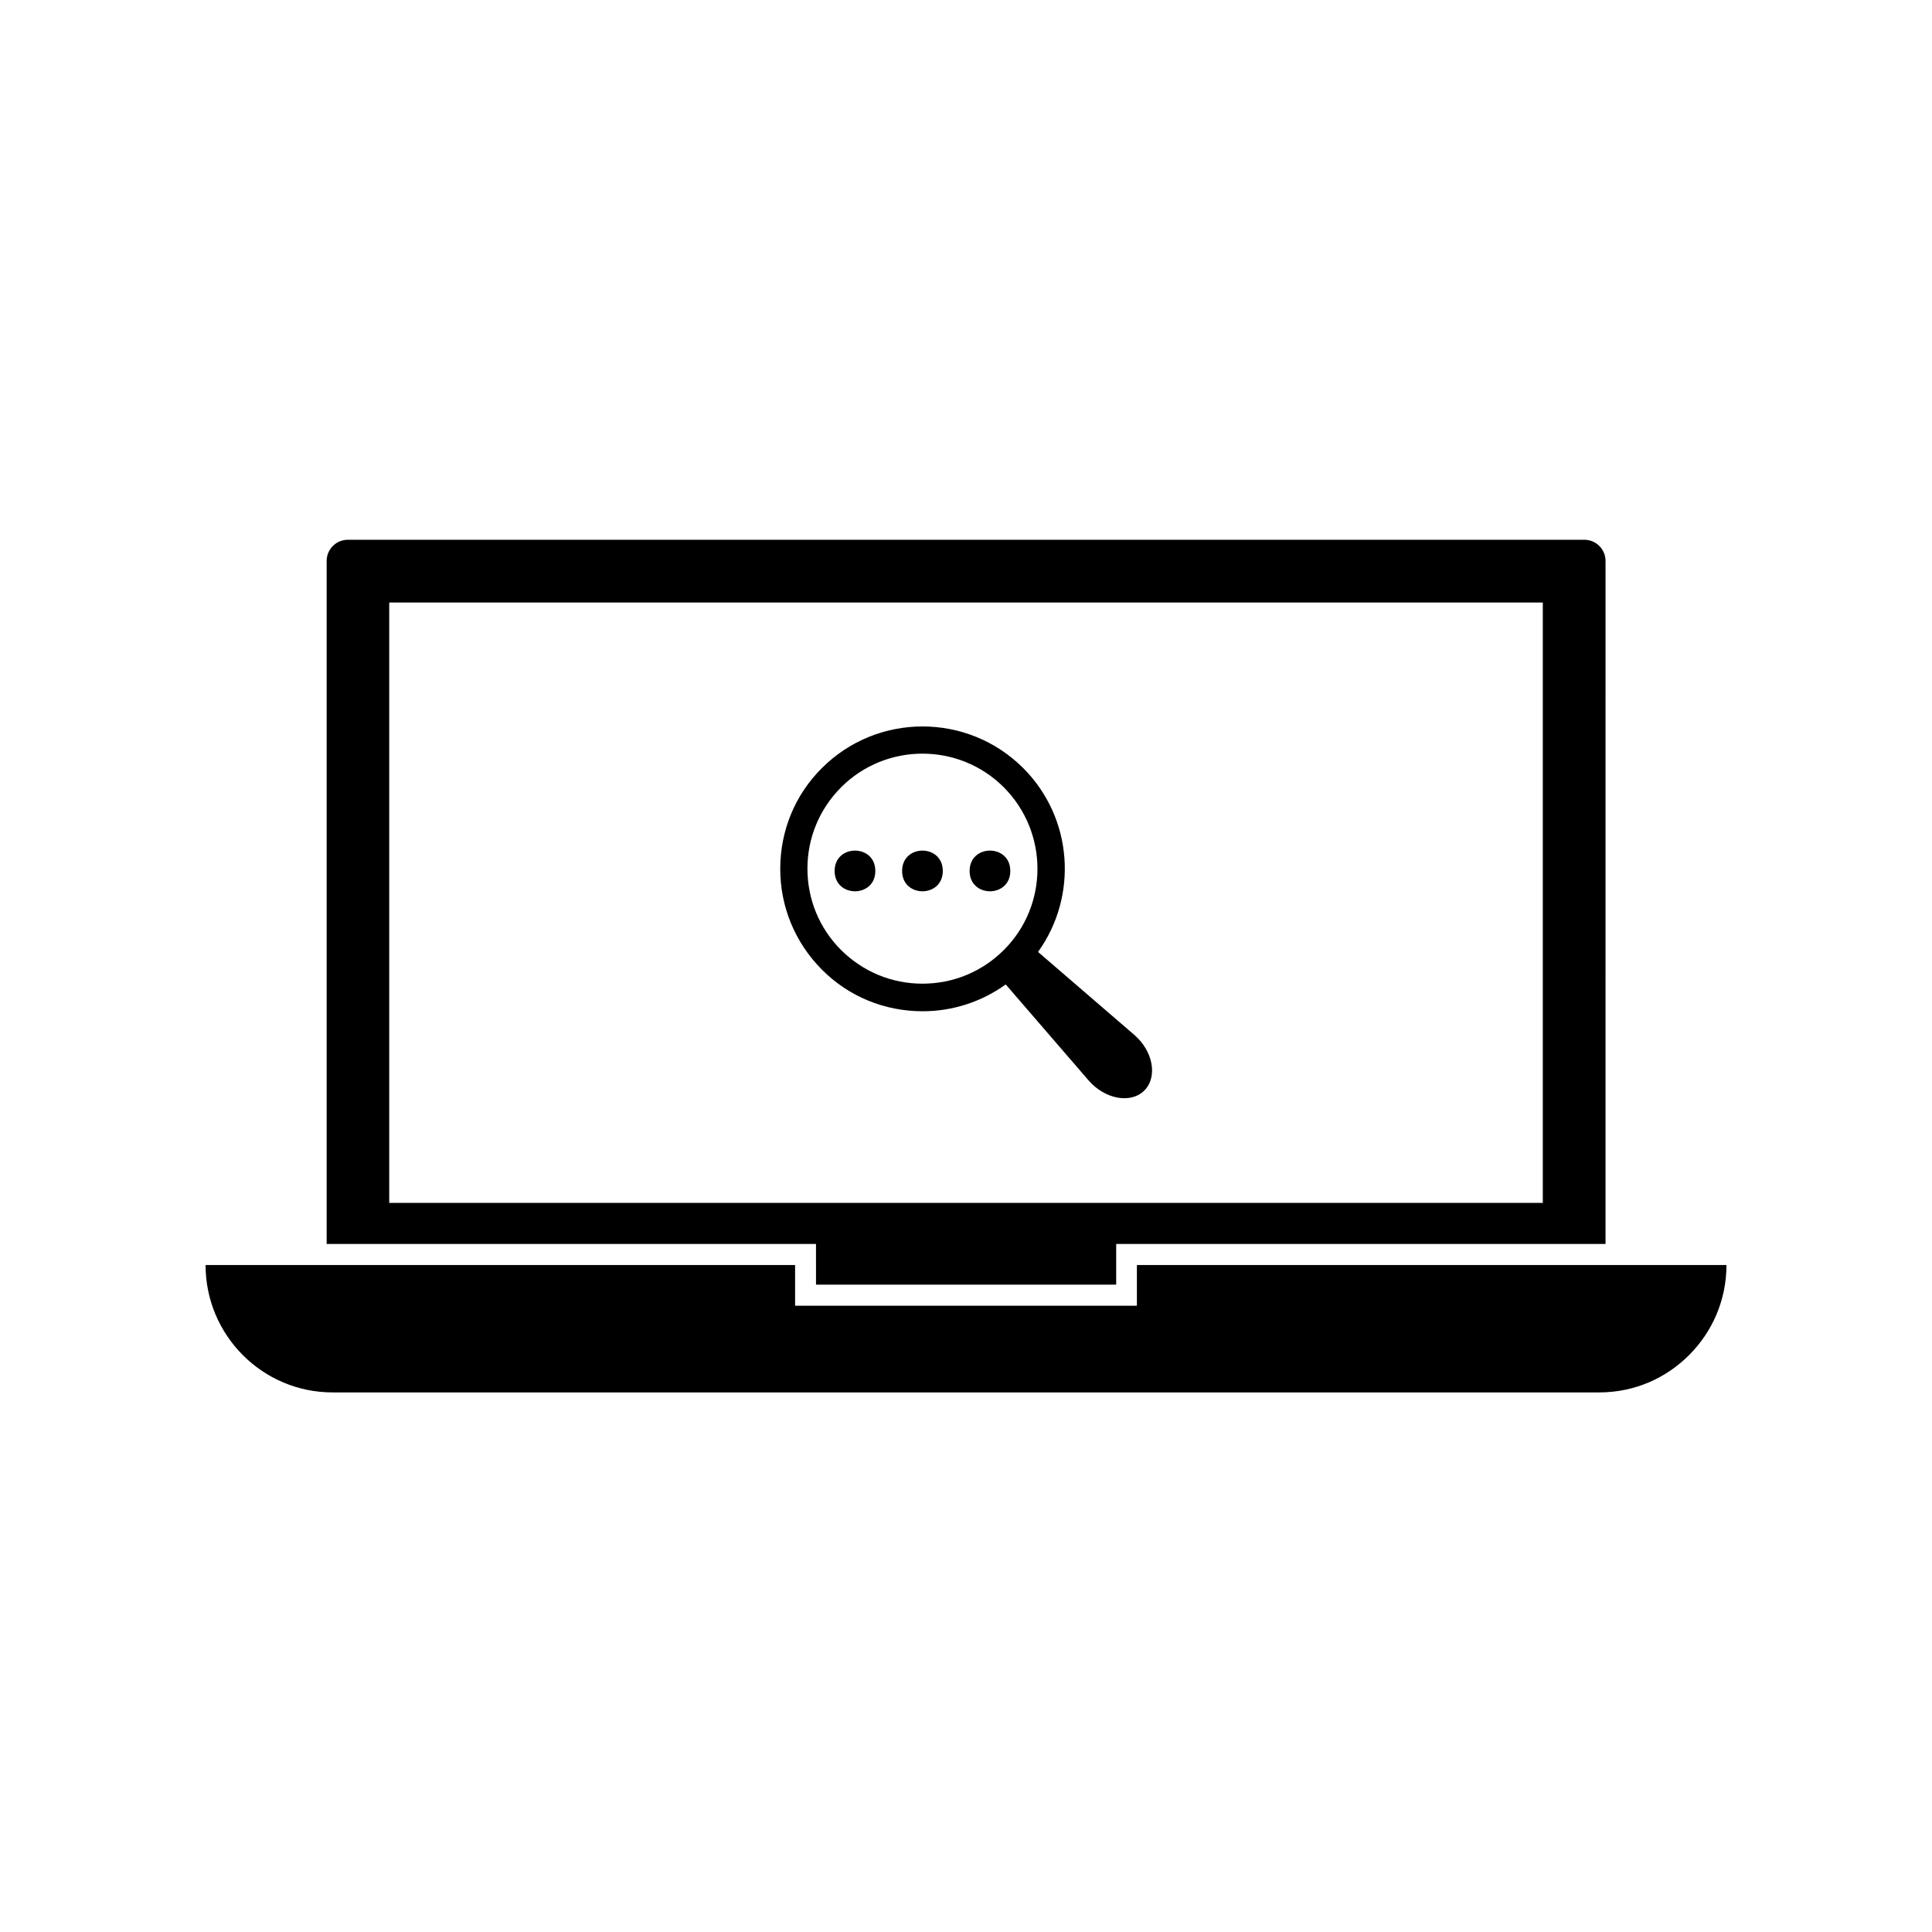 <?xml version="1.0" encoding="UTF-8"?>
<!-- Uploaded to: ICON Repo, www.svgrepo.com, Generator: ICON Repo Mixer Tools -->
<svg fill="#000000" width="800px" height="800px" version="1.1" viewBox="144 144 512 512" xmlns="http://www.w3.org/2000/svg">
 <g>
  <path d="m419.09 396.27c10.629-14.762 9.32-35.469-3.93-48.719-14.711-14.711-38.641-14.711-53.352 0-7.152 7.106-11.035 16.625-11.035 26.703s3.93 19.547 11.035 26.703c7.106 7.152 16.625 11.035 26.703 11.035 8.012 0 15.617-2.519 22.016-7.106l21.965 25.441c4.332 4.988 11.184 6.246 14.762 2.672 3.578-3.578 2.367-10.43-2.672-14.762zm-9.07-0.504c-5.742 5.742-13.402 8.918-21.562 8.918-8.16 0-15.77-3.176-21.562-8.918-5.742-5.742-8.918-13.402-8.918-21.562s3.176-15.77 8.918-21.562c5.945-5.945 13.754-8.918 21.562-8.918 7.809 0 15.617 2.973 21.562 8.918 11.891 11.941 11.891 31.285 0 43.125z"/>
  <path d="m360.25 484.44h79.551v-10.781h129.68l0.004-181.02c0-3.074-2.519-5.594-5.594-5.594h-327.73c-3.074 0-5.594 2.519-5.594 5.594v181.02h129.68zm-113.1-21.664v-159.1h305.71v159.1z"/>
  <path d="m445.29 490.03h-90.582v-10.781h-156.23c0 18.59 15.062 33.754 33.656 33.754h335.69c9.32 0 17.734-3.777 23.832-9.926 6.098-6.098 9.875-14.508 9.875-23.832l-156.24 0.004z"/>
  <path d="m375.97 374.81c0 7.188-10.785 7.188-10.785 0s10.785-7.188 10.785 0"/>
  <path d="m393.85 374.81c0 7.188-10.781 7.188-10.781 0s10.781-7.188 10.781 0"/>
  <path d="m411.74 374.81c0 7.188-10.781 7.188-10.781 0s10.781-7.188 10.781 0"/>
 </g>
</svg>